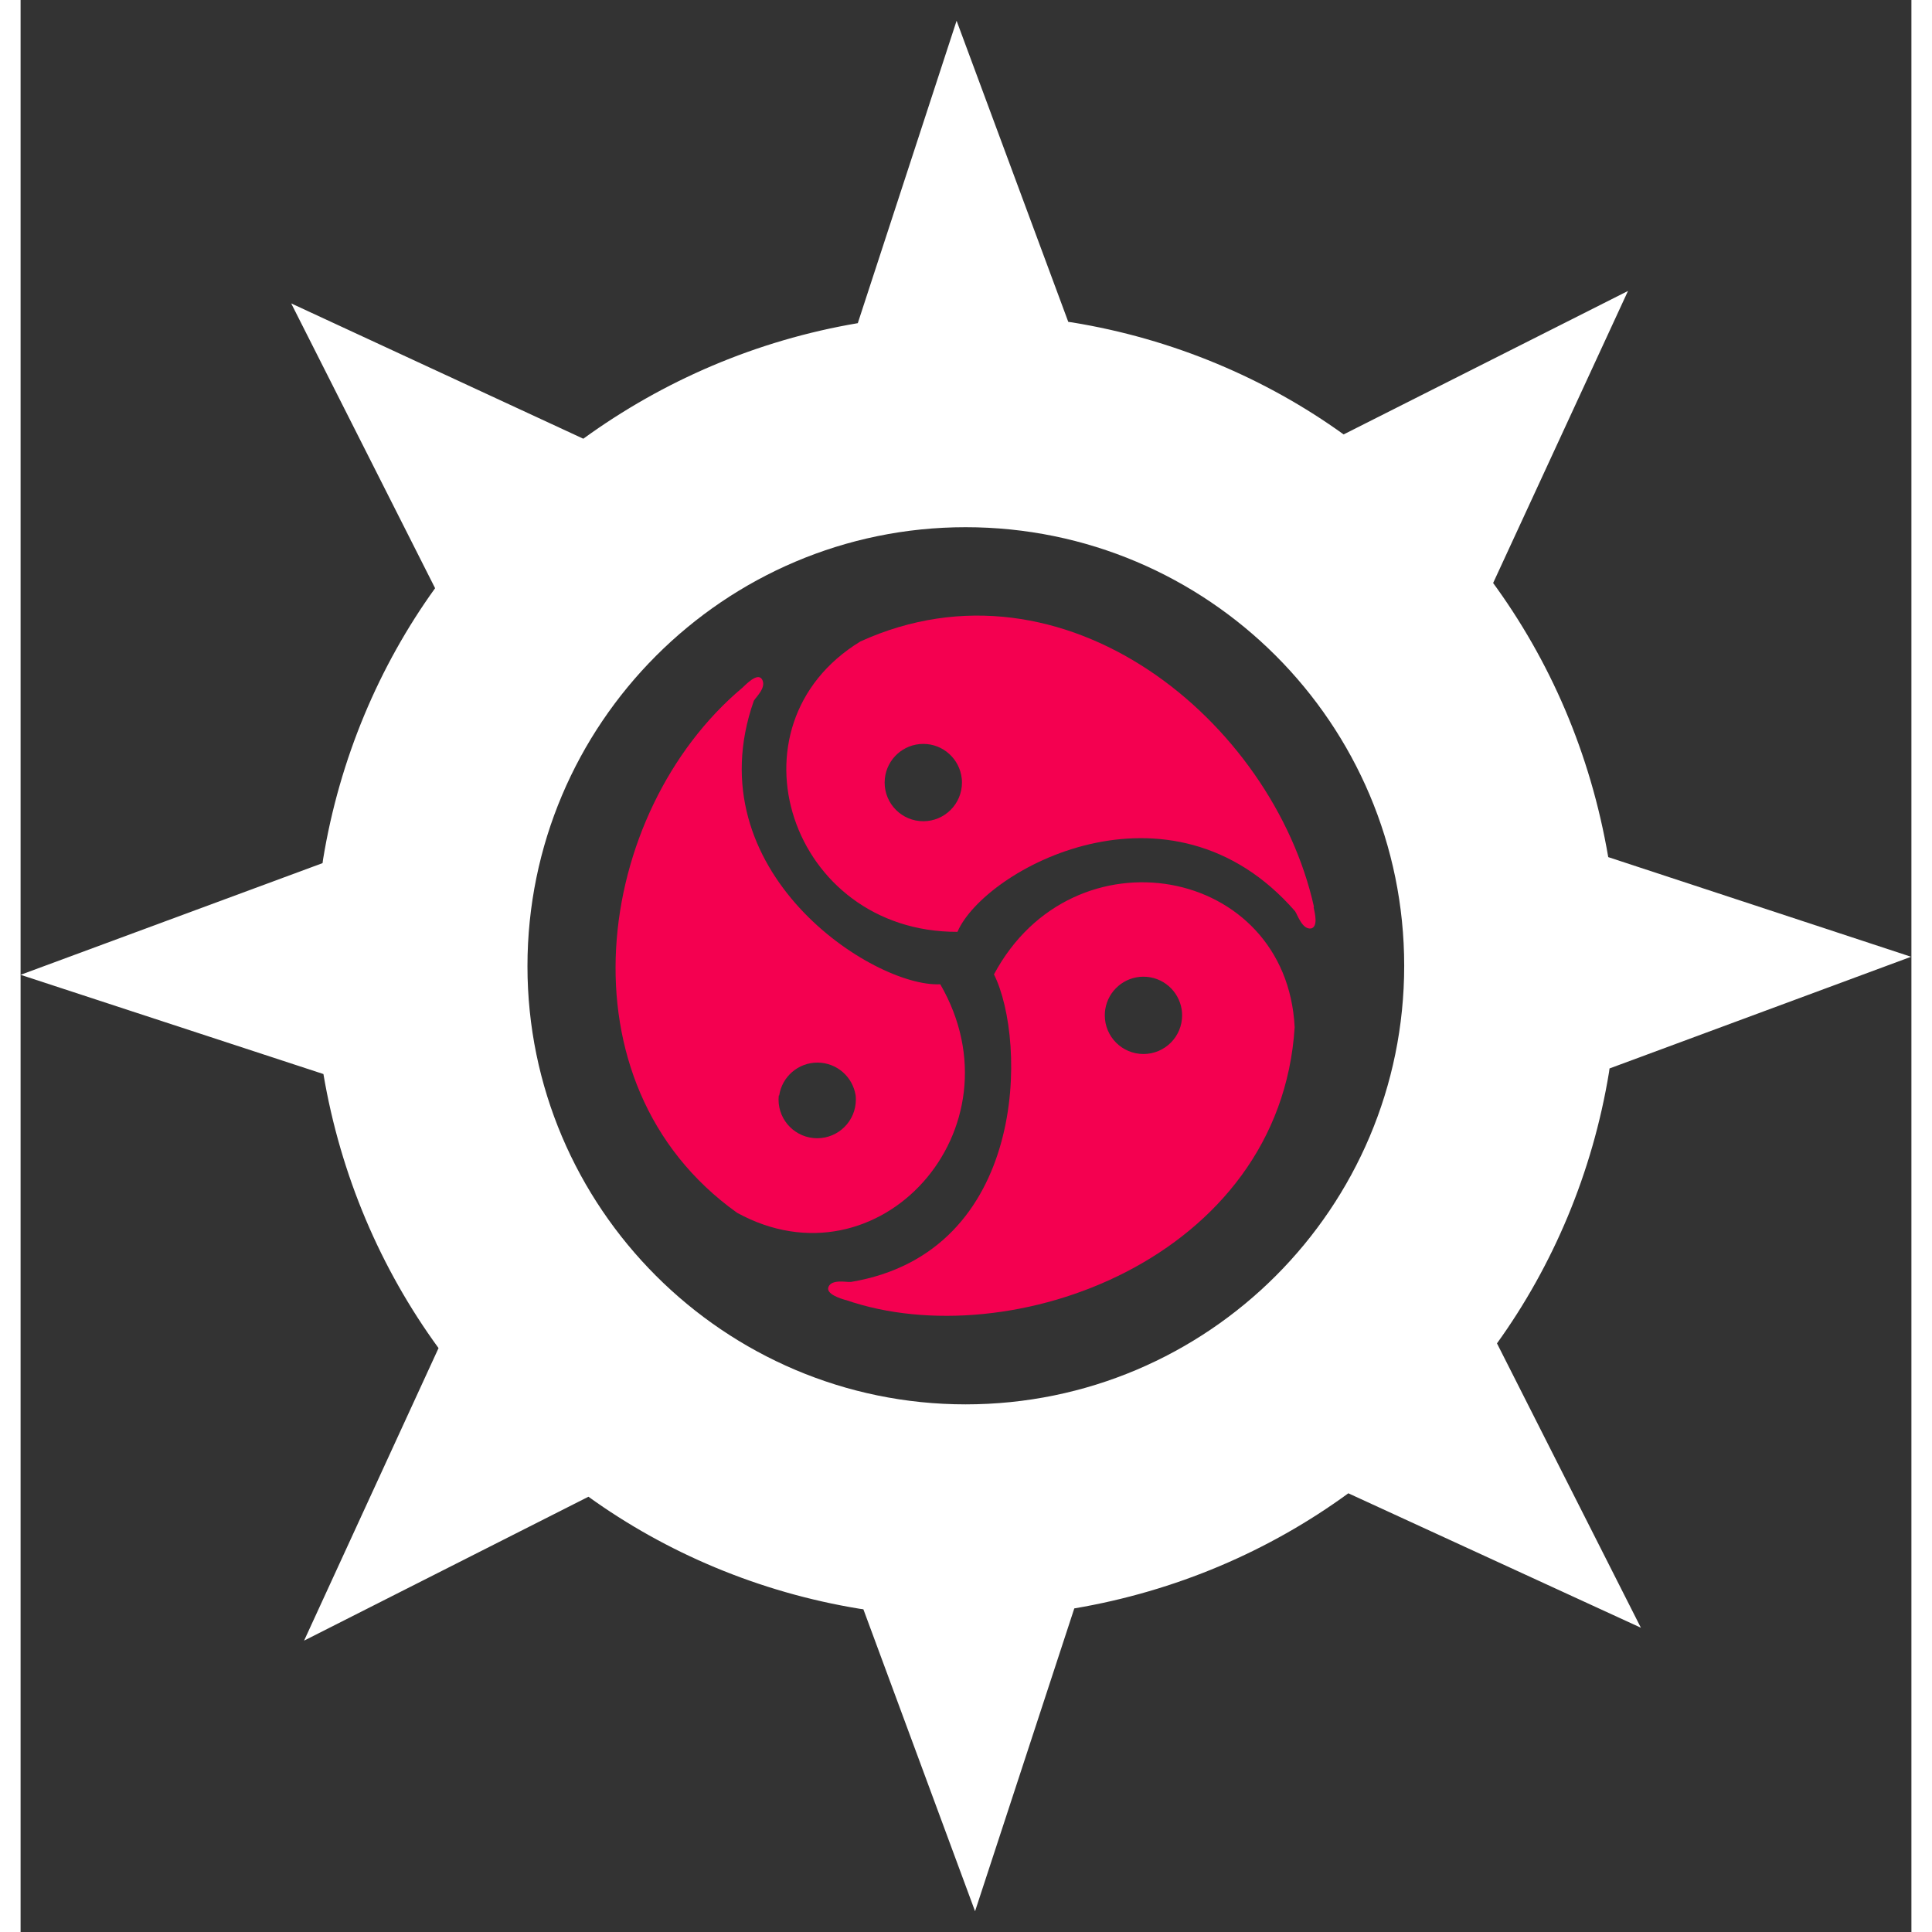 <!-- Generated by IcoMoon.io -->
<svg version="1.1" xmlns="http://www.w3.org/2000/svg" width="44" height="44" viewBox="0 0 1378 1408">
<rect x="0" y="0" width="1378" height="1408" fill="#333333" stroke="none"/>
<title></title>
<g id="icomoon-ignore">
</g>
<path fill="#f40050" d="M601.065 947.4c-3.131-0.939-14.714-4.384-12.21-9.705 2.505-5.635 13.149-3.131 16.28-3.444 129.291-21.601 128.353-175.937 104.247-224.147 57.601-107.69 213.191-79.203 219.138 38.506-10.644 168.422-206.929 240.426-327.141 198.791zM942.293 660.956c1.251 5.635 3.131 14.087-1.565 15.652-6.574 1.251-10.017-9.705-11.897-12.522-91.099-104.561-226.339-30.68-246.060 15.026-122.090 0.313-171.241-150.265-70.751-211.625 148.701-67.62 300.532 58.228 330.586 193.468zM525.932 501.296c2.19-1.878 10.956-11.584 14.4-6.26 3.444 5.948-4.070 12.522-5.948 15.652-43.827 124.596 87.343 209.121 135.865 206.617 61.046 105.5-44.767 223.208-148.075 166.545-132.422-94.542-103.933-292.080 3.757-382.553zM629.865 567.352c-0.1 0.89-0.157 1.921-0.157 2.966 0 15.561 12.614 28.175 28.175 28.175s28.175-12.614 28.175-28.175c0-1.045-0.056-2.076-0.168-3.091l0.011 0.125c-1.551-14.231-13.503-25.209-28.018-25.209s-26.467 10.978-28.007 25.084l-0.011 0.125zM790.463 735.775c-0.199 1.258-0.313 2.71-0.313 4.188 0 15.561 12.614 28.175 28.175 28.175s28.175-12.614 28.175-28.175c0-1.478-0.114-2.929-0.333-4.346l0.019 0.158c-2.109-13.655-13.779-23.985-27.862-23.985s-25.752 10.332-27.842 23.829l-0.019 0.158zM552.54 798.385c-0.1 0.89-0.157 1.921-0.157 2.966 0 15.561 12.614 28.175 28.175 28.175s28.175-12.614 28.175-28.175c0-1.045-0.056-2.076-0.168-3.091l0.011 0.125c-2.109-13.655-13.779-23.985-27.862-23.985s-25.752 10.332-27.842 23.829l-0.019 0.158z"></path>
<path fill="#fff" d="M1180.842 1186.261l-104.874-207.243c40.711-56.51 69.62-124.223 81.65-197.616l0.37-2.738 219.764-81.394-220.704-72.629c-13.025-76.051-42.551-143.517-84.817-201.039l0.918 1.31 98.299-212.877-207.243 104.56c-56.588-40.774-124.42-69.695-197.944-81.656l-2.724-0.366-81.394-219.451-72.003 220.39c-73.881 12.522-141.815 41.95-200.042 84.212l-212.878-98.612 104.874 207.556c-40.73 56.502-69.644 124.22-81.652 197.623l-0.368 2.732-220.077 81.394 220.704 72.317c12.522 73.881 41.636 141.815 83.898 199.728l-97.987 213.191 207.243-104.874c56.501 40.73 124.22 69.644 197.623 81.652l2.732 0.369 81.394 220.077 72.317-220.704c73.881-12.522 141.815-41.636 199.728-83.898zM369.403 704.157c0-176.562 143.38-319.942 319.316-319.942 176.525 0 319.628 143.102 319.628 319.628s-143.102 319.628-319.628 319.628v0c-175.937 0-319.316-143.38-319.316-319.316z"></path>
</svg>
